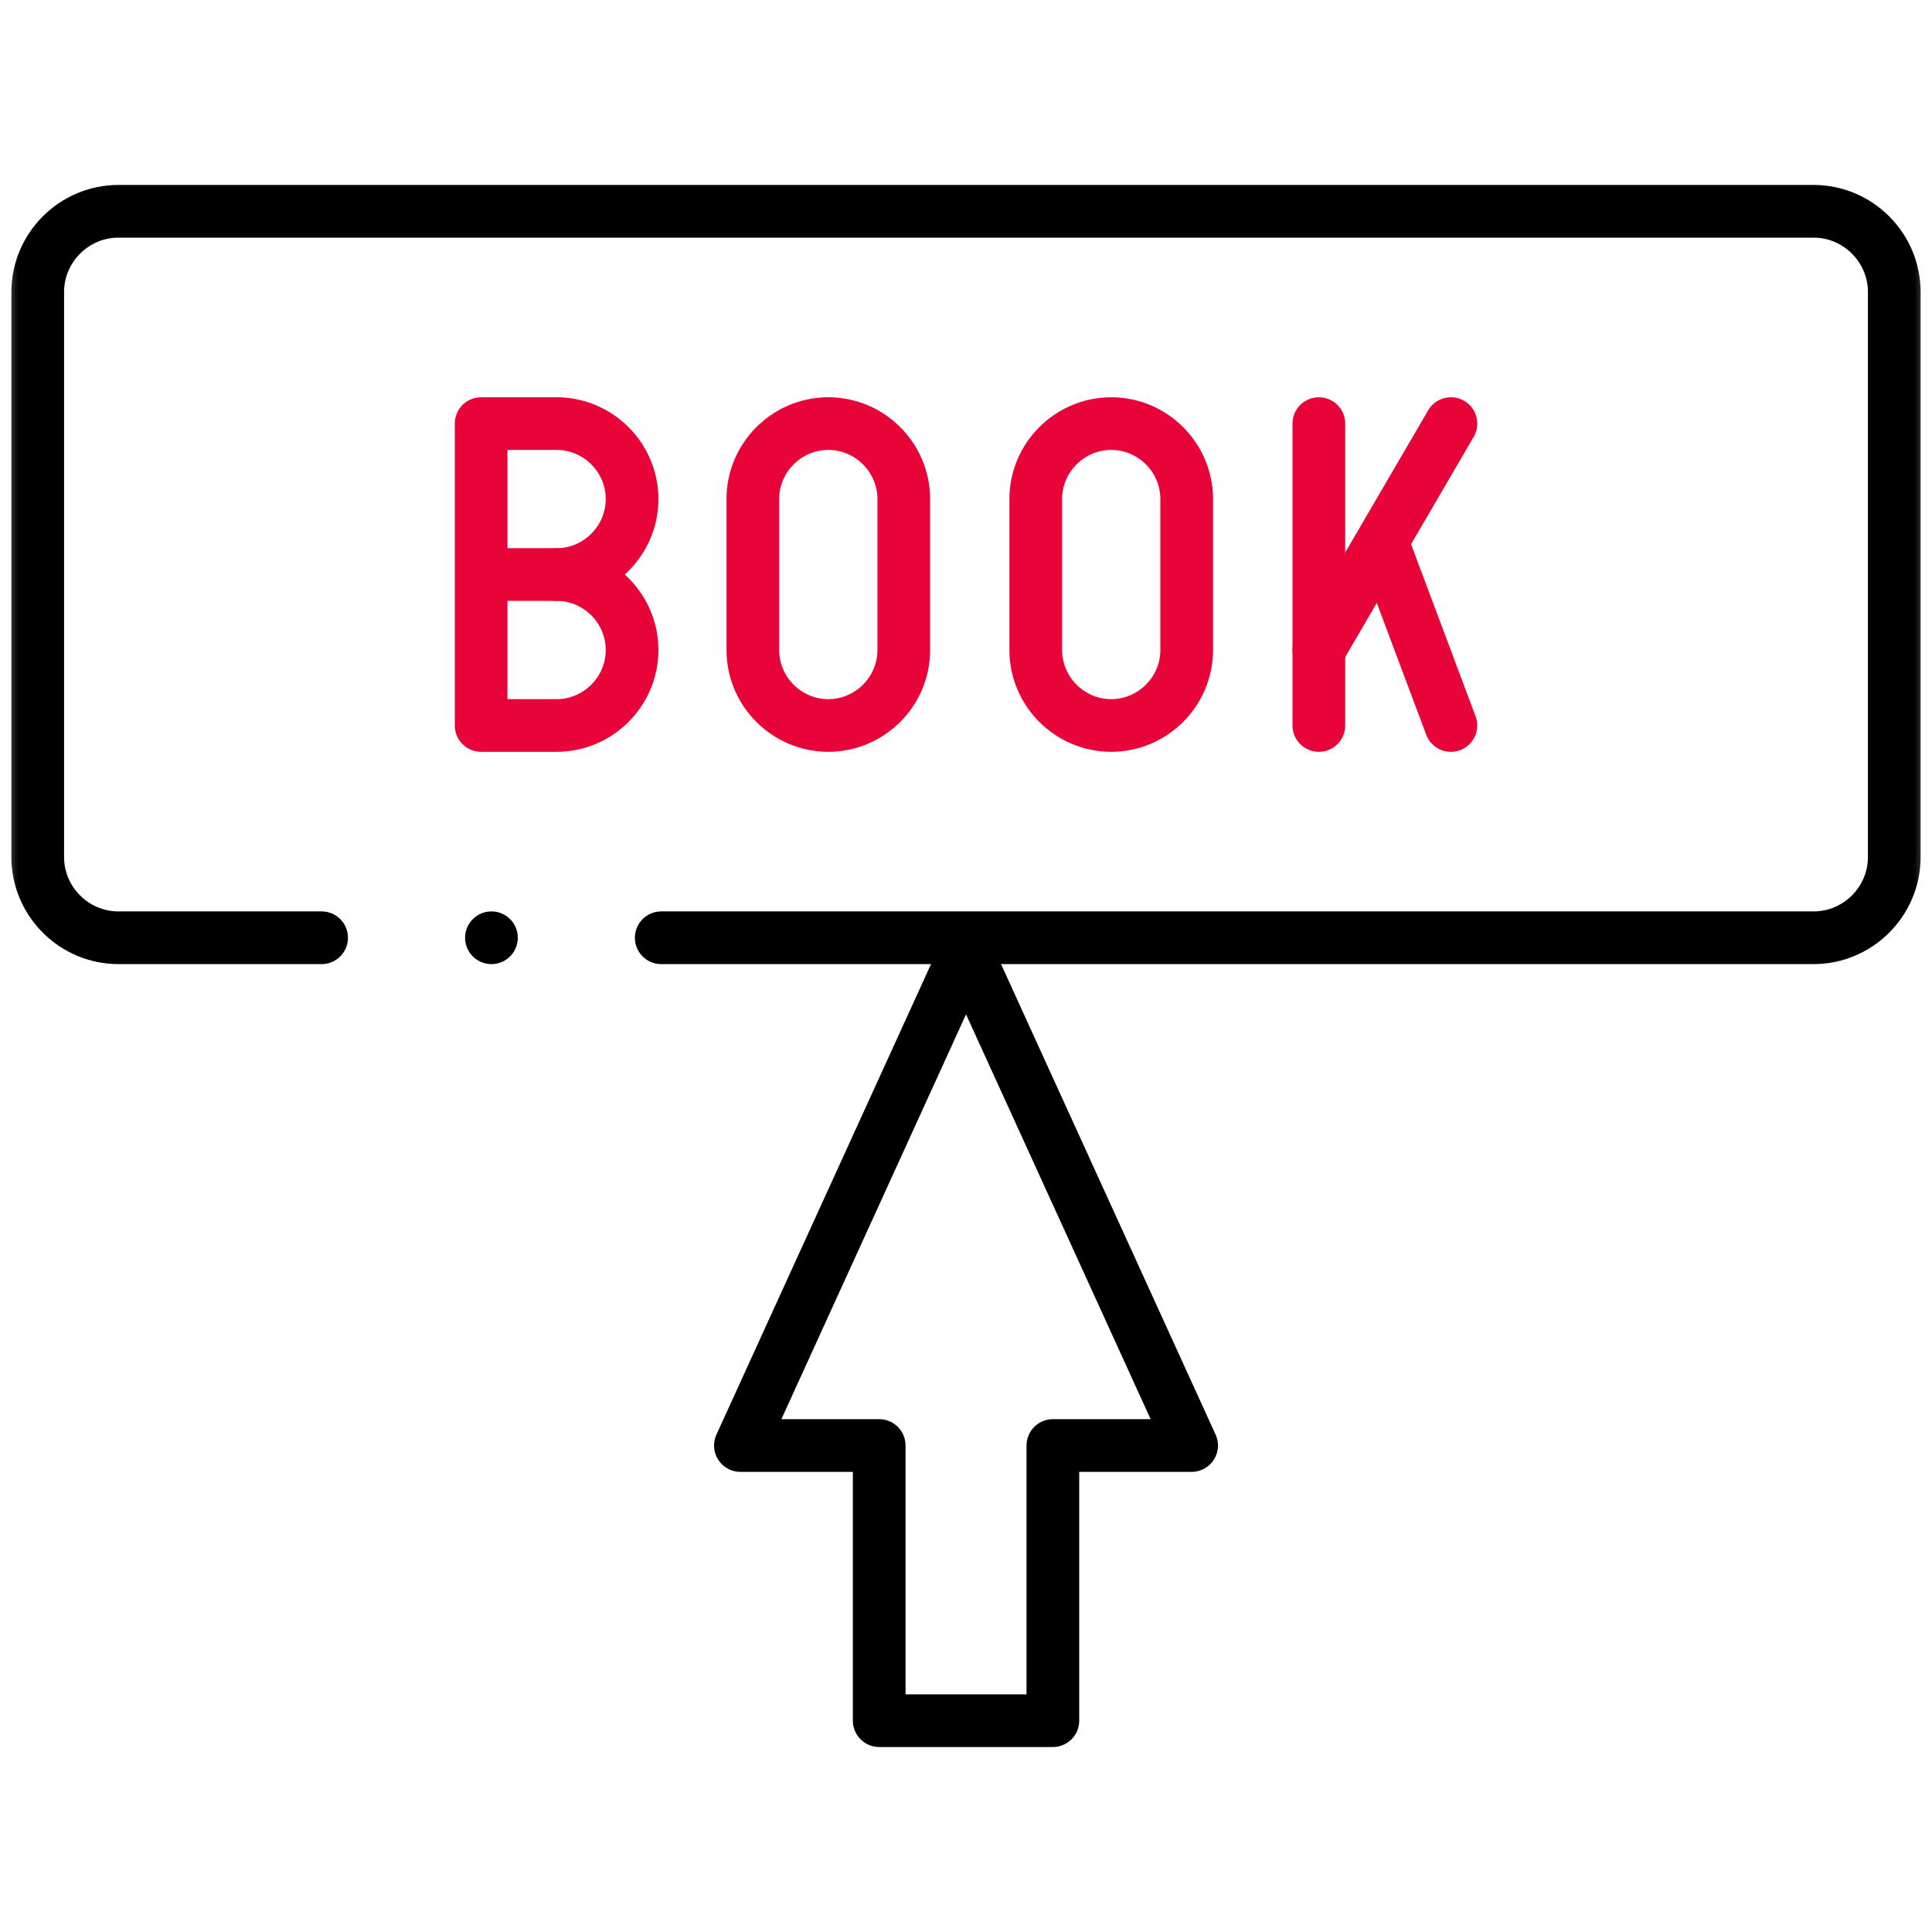 <svg width="55" height="55" viewBox="0 0 55 55" fill="none" xmlns="http://www.w3.org/2000/svg">
<mask id="mask0_196_45" style="mask-type:luminance" maskUnits="userSpaceOnUse" x="0" y="0" width="55" height="55">
<path d="M54.25 54.25V0.75H0.75V54.25H54.25Z" fill="white" stroke="white" stroke-width="1.5"/>
</mask>
<g mask="url(#mask0_196_45)">
<path d="M23.58 12.059C24.762 12.059 25.729 13.026 25.729 14.207V18.504C25.729 19.686 24.762 20.653 23.58 20.653C22.398 20.653 21.432 19.686 21.432 18.504V14.207C21.432 13.026 22.398 12.059 23.58 12.059Z" stroke="#E80339" stroke-width="1.5" stroke-miterlimit="22.926" stroke-linecap="round" stroke-linejoin="round"/>
<path d="M13.697 12.059H15.846C17.027 12.059 17.994 13.026 17.994 14.207C17.994 15.389 17.027 16.356 15.846 16.356C17.027 16.356 17.994 17.323 17.994 18.504C17.994 19.686 17.027 20.653 15.846 20.653H13.697V12.059Z" stroke="#E80339" stroke-width="1.5" stroke-miterlimit="22.926" stroke-linecap="round" stroke-linejoin="round"/>
<path d="M14.207 16.356H15.845" stroke="#E80339" stroke-width="1.5" stroke-miterlimit="22.926" stroke-linecap="round" stroke-linejoin="round"/>
<path d="M37.545 12.059V20.653" stroke="#E80339" stroke-width="1.5" stroke-miterlimit="22.926" stroke-linecap="round" stroke-linejoin="round"/>
<path d="M41.305 12.059L37.545 18.504" stroke="#E80339" stroke-width="1.5" stroke-miterlimit="22.926" stroke-linecap="round" stroke-linejoin="round"/>
<path d="M41.304 20.653L39.408 15.597" stroke="#E80339" stroke-width="1.5" stroke-miterlimit="22.926" stroke-linecap="round" stroke-linejoin="round"/>
<path d="M31.635 12.059C32.816 12.059 33.783 13.026 33.783 14.207V18.504C33.783 19.686 32.816 20.653 31.635 20.653C30.453 20.653 29.486 19.686 29.486 18.504V14.207C29.486 13.026 30.453 12.059 31.635 12.059Z" stroke="#E80339" stroke-width="1.5" stroke-miterlimit="22.926" stroke-linecap="round" stroke-linejoin="round"/>
<path d="M9.156 26.696H3.372C2.108 26.696 1.074 25.662 1.074 24.398V8.313C1.074 7.049 2.108 6.015 3.372 6.015H51.628C52.892 6.015 53.926 7.049 53.926 8.313V24.398C53.926 25.662 52.892 26.696 51.628 26.696H18.824" stroke="black" stroke-width="1.5" stroke-miterlimit="22.926" stroke-linecap="round" stroke-linejoin="round"/>
<path d="M29.973 41.151V48.984H25.029V41.151H21.078L27.501 27.069L33.923 41.151H29.973Z" stroke="black" stroke-width="1.5" stroke-miterlimit="22.926" stroke-linecap="round" stroke-linejoin="round"/>
<path d="M13.99 26.696H13.991" stroke="black" stroke-width="1.5" stroke-miterlimit="2.613" stroke-linecap="round" stroke-linejoin="round"/>
</g>
</svg>
